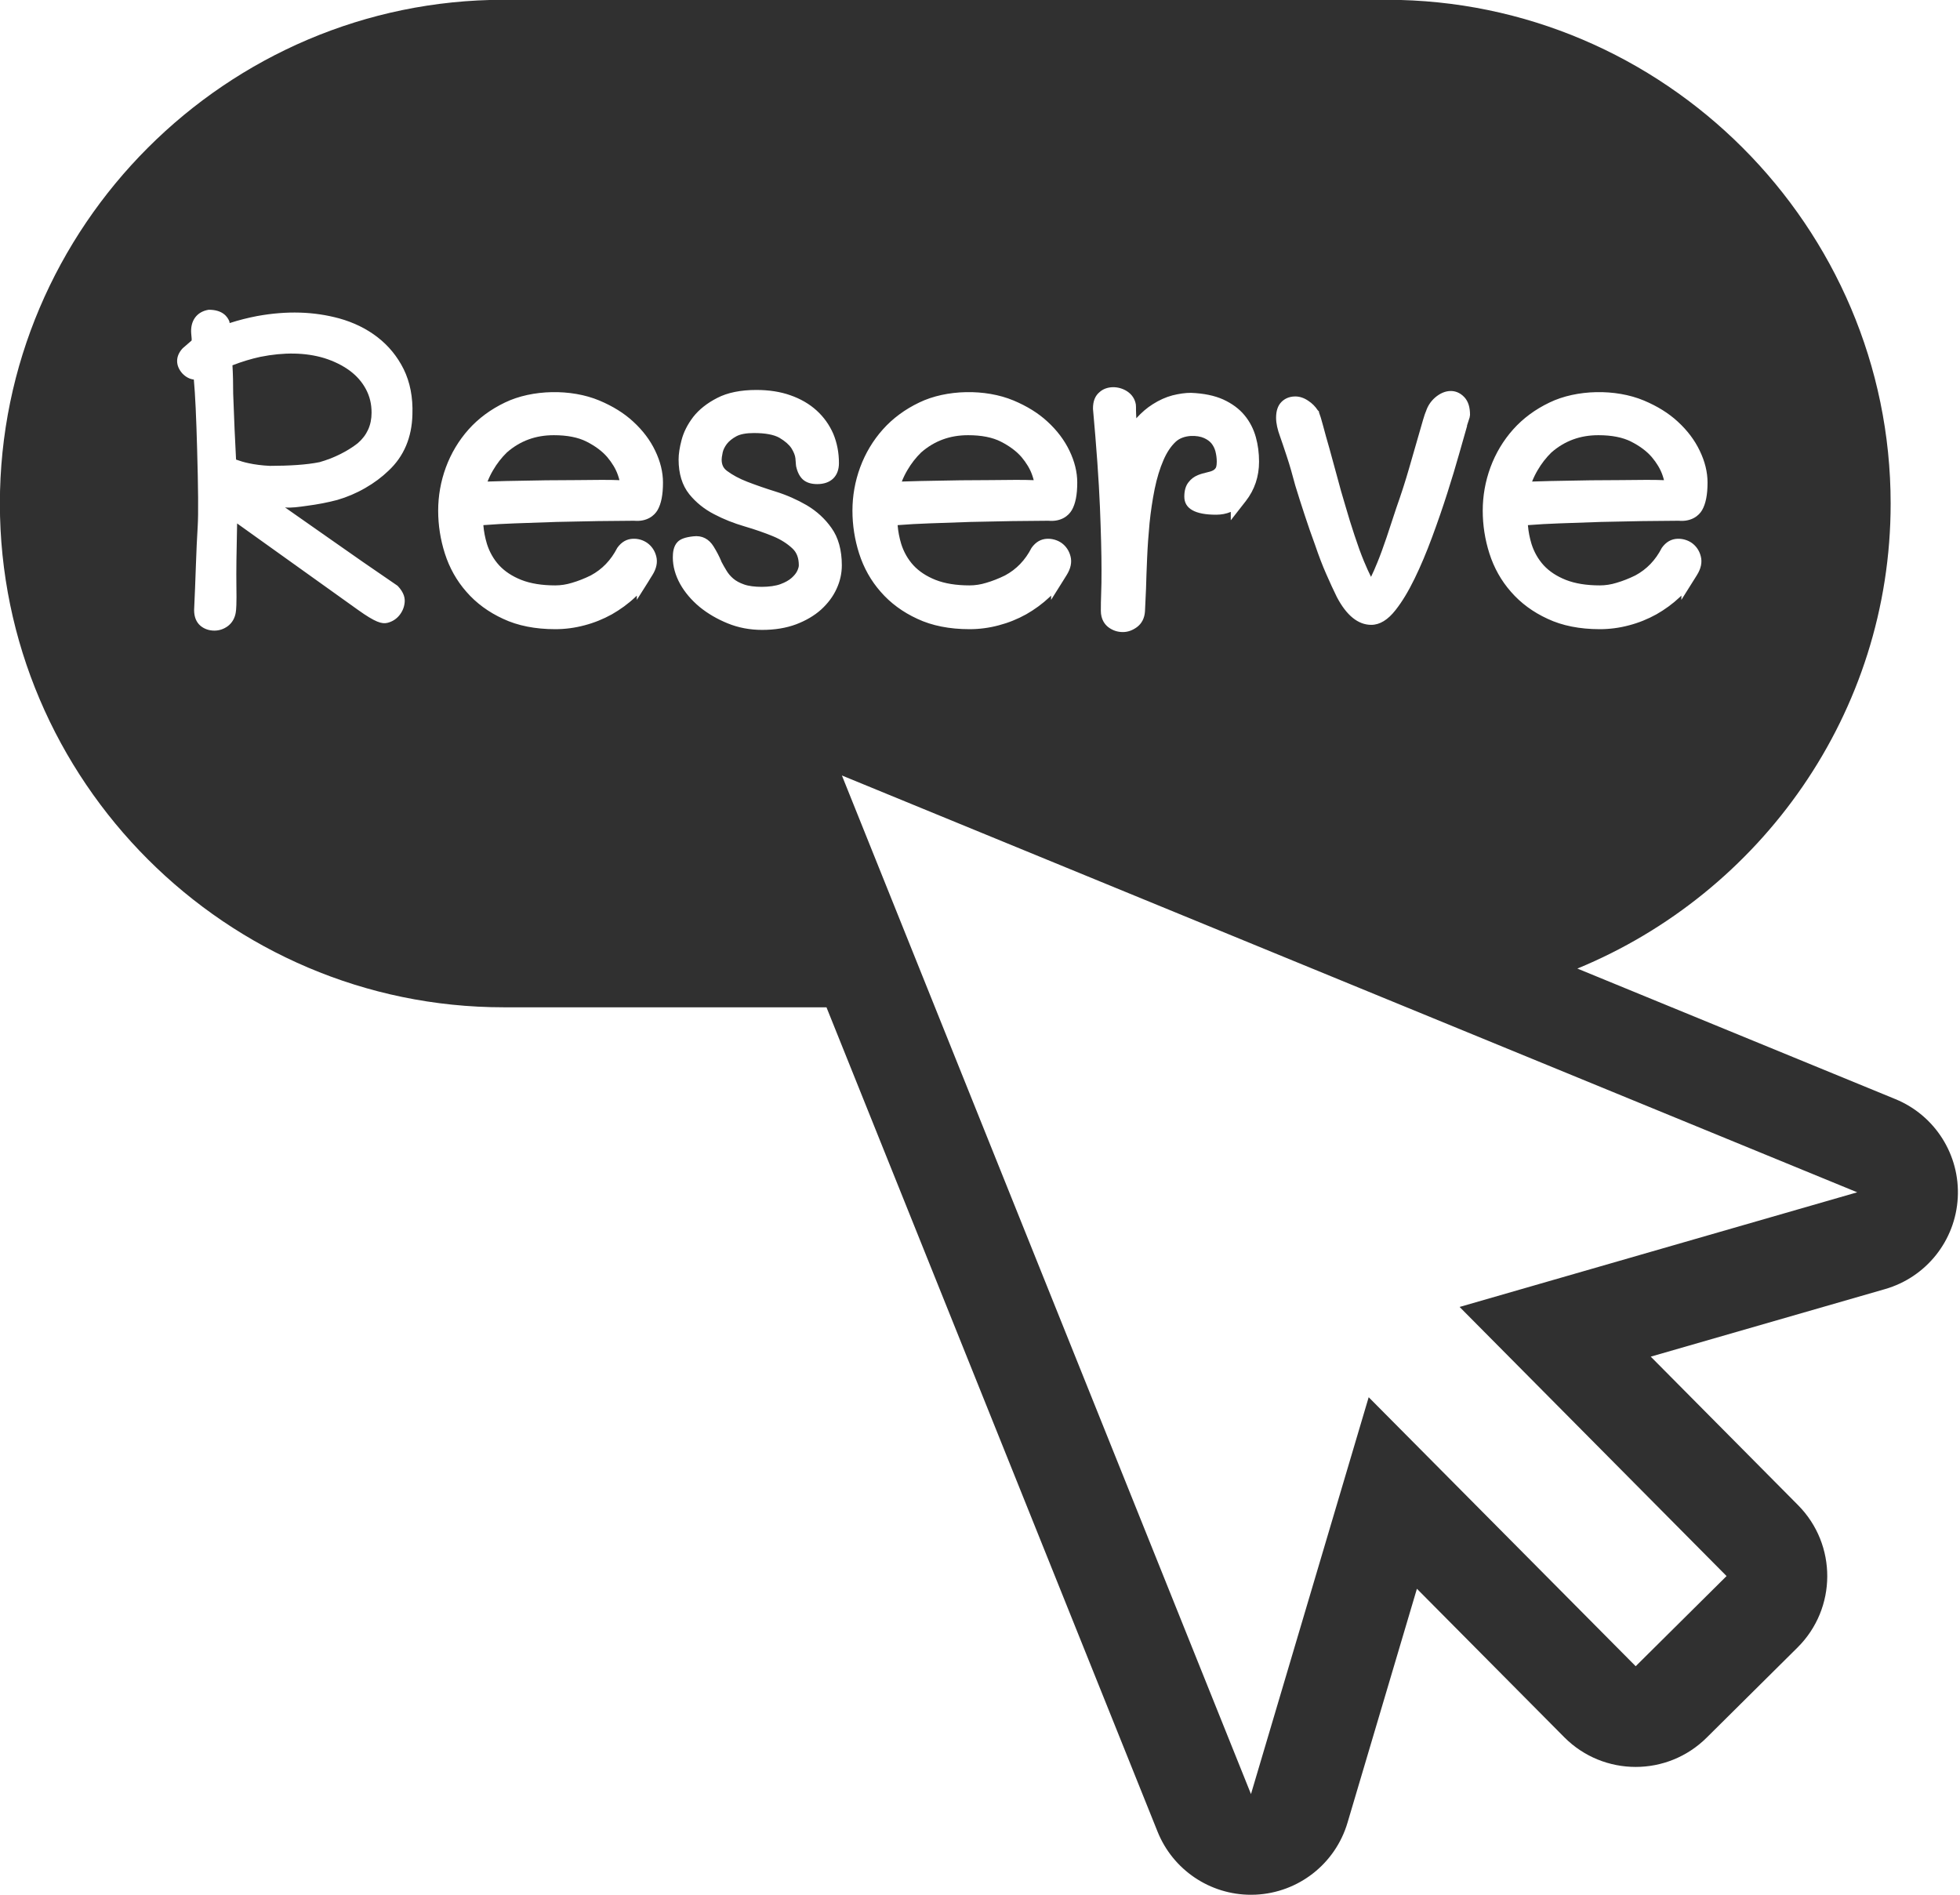 <?xml version="1.0" encoding="UTF-8" standalone="no"?><svg xmlns="http://www.w3.org/2000/svg" xmlns:xlink="http://www.w3.org/1999/xlink" fill="#000000" height="431.1" preserveAspectRatio="xMidYMid meet" version="1" viewBox="33.3 40.5 445.9 431.1" width="445.9" zoomAndPan="magnify"><g fill="#303030" id="change1_1"><path d="M 251.797 149.762 C 254.152 149.762 256.465 149.746 258.719 149.719 C 262.816 149.672 266.25 149.629 268.473 149.734 C 268.383 149.375 268.262 148.988 268.113 148.555 C 267.637 147.184 266.816 145.812 265.684 144.469 C 264.531 143.141 262.953 141.961 260.984 140.965 C 259.074 139.992 256.57 139.504 253.543 139.504 C 249.395 139.504 245.906 140.785 242.879 143.41 C 241.652 144.602 240.598 145.961 239.715 147.48 C 239.238 148.285 238.82 149.137 238.465 150.047 C 239.699 150.004 241.117 149.957 242.684 149.926 L 251.797 149.762" fill="inherit"/><path d="M 110.676 143.828 C 112.227 143.051 113.566 142.215 114.699 141.32 C 116.789 139.504 117.832 137.219 117.832 134.387 C 117.832 132.402 117.414 130.656 116.535 129.016 C 115.656 127.375 114.445 126.004 112.867 124.824 C 111.211 123.617 109.258 122.648 107.051 121.961 C 102.801 120.68 97.879 120.605 92.523 121.68 C 90.465 122.125 88.332 122.77 86.184 123.602 C 86.305 125.645 86.348 127.793 86.348 130.047 C 86.559 135.805 86.766 140.812 87.004 145.051 C 87.898 145.379 88.84 145.66 89.84 145.871 C 91.285 146.184 92.91 146.395 94.699 146.48 C 99.113 146.469 103.039 146.242 106.008 145.633 C 107.586 145.184 109.195 144.574 110.676 143.828" fill="inherit"/><path d="M 395.188 149.762 C 397.543 149.762 399.855 149.746 402.105 149.719 C 406.223 149.672 409.621 149.629 411.859 149.734 C 411.77 149.375 411.652 148.988 411.504 148.555 C 411.023 147.184 410.203 145.812 409.07 144.469 C 407.922 143.141 406.344 141.961 404.375 140.965 C 402.465 139.992 399.961 139.504 396.93 139.504 C 392.785 139.504 389.297 140.785 386.266 143.41 C 385.043 144.602 383.984 145.961 383.105 147.48 C 382.629 148.285 382.211 149.137 381.852 150.047 C 383.09 150.004 384.508 149.957 386.074 149.926 L 395.188 149.762" fill="inherit"/><path d="M 365.359 337.82 L 426.094 399.039 L 405.418 419.551 L 344.676 358.355 L 317.898 448.637 L 224.832 216.914 L 455.816 311.738 Z M 223.621 174.445 C 222.848 176.16 221.668 177.742 220.102 179.176 C 218.535 180.578 216.613 181.695 214.406 182.531 C 212.168 183.367 209.574 183.797 206.695 183.797 C 203.875 183.797 201.223 183.289 198.805 182.289 C 196.465 181.336 194.316 180.086 192.465 178.578 C 190.586 177.012 189.098 175.254 188.035 173.359 C 186.934 171.375 186.367 169.332 186.367 167.316 C 186.367 166.273 186.484 164.766 187.453 163.781 C 188.109 163.109 189.215 162.711 190.977 162.516 C 193.031 162.246 194.586 163.125 195.629 164.797 C 196.344 165.945 196.941 167.094 197.402 168.195 L 197.387 168.211 C 197.762 168.93 198.164 169.645 198.598 170.344 C 198.984 170.984 199.477 171.582 200.133 172.137 C 200.742 172.656 201.562 173.105 202.551 173.449 C 204.52 174.191 208.68 174.207 210.855 173.387 C 211.945 172.984 212.797 172.508 213.422 171.941 C 214.004 171.418 214.438 170.883 214.676 170.359 C 214.914 169.852 215.031 169.422 215.031 169.105 C 215.031 167.453 214.57 166.215 213.613 165.305 C 212.422 164.172 210.914 163.215 209.141 162.484 C 207.172 161.68 205.023 160.934 202.727 160.262 C 200.191 159.516 197.926 158.621 195.777 157.488 C 193.539 156.34 191.633 154.805 190.109 152.926 C 188.484 150.895 187.68 148.242 187.68 145.035 C 187.68 143.797 187.902 142.32 188.352 140.621 C 188.812 138.832 189.707 137.055 191.004 135.355 C 192.332 133.656 194.184 132.191 196.492 131.016 C 198.805 129.82 201.789 129.211 205.383 129.211 C 208.23 129.211 210.84 129.613 213.105 130.418 C 215.422 131.223 217.434 132.387 219.074 133.879 C 220.715 135.371 221.996 137.16 222.879 139.203 C 223.727 141.246 224.16 143.469 224.16 145.855 C 224.16 148.84 222.312 150.629 219.223 150.629 C 217.809 150.629 216.703 150.27 215.926 149.555 C 215.211 148.883 214.719 147.93 214.422 146.602 L 214.375 146.215 C 214.359 146.051 214.332 145.559 214.258 144.766 C 214.195 144.109 213.883 143.336 213.359 142.484 C 212.824 141.664 211.898 140.844 210.602 140.082 C 209.363 139.383 207.41 139.012 204.816 139.012 C 203.102 139.012 201.715 139.262 200.816 139.754 C 199.879 140.262 199.148 140.859 198.641 141.516 C 198.164 142.172 197.852 142.781 197.715 143.41 C 197.523 144.305 197.477 144.781 197.477 145.035 C 197.477 146.199 197.852 147.004 198.699 147.629 C 199.938 148.555 201.477 149.391 203.324 150.105 C 205.34 150.883 207.5 151.629 209.797 152.344 C 212.273 153.117 214.629 154.164 216.793 155.414 C 219.074 156.758 220.984 158.504 222.461 160.605 C 224.023 162.781 224.816 165.648 224.816 169.105 C 224.816 170.941 224.414 172.746 223.621 174.445 Z M 182.891 156.551 C 182.16 157.801 180.477 159.234 177.535 158.965 C 172.539 158.98 166.617 159.07 159.906 159.234 C 156.656 159.34 153.48 159.441 150.438 159.562 C 148.02 159.637 145.637 159.785 143.262 159.965 C 143.383 161.441 143.664 162.871 144.082 164.246 C 144.664 166.078 145.59 167.719 146.855 169.105 C 148.141 170.492 149.824 171.598 151.883 172.418 C 154 173.254 156.609 173.672 159.625 173.672 C 160.879 173.672 162.16 173.477 163.41 173.09 C 164.801 172.688 166.246 172.121 167.707 171.402 C 170.305 170.004 172.285 167.945 173.734 165.125 C 174.719 163.754 175.895 163.125 177.281 163.066 C 178.492 163.023 179.578 163.336 180.562 164.02 C 181.578 164.754 182.277 165.797 182.594 167.051 C 182.949 168.391 182.652 169.852 181.699 171.359 L 181.25 172.074 C 181.102 172.328 180.953 172.582 180.789 172.836 L 178.18 176.969 L 178.18 175.996 C 178.059 176.117 177.926 176.234 177.805 176.355 C 176.211 177.863 174.418 179.16 172.512 180.25 C 170.527 181.352 168.438 182.188 166.277 182.754 C 164.113 183.336 161.875 183.633 159.625 183.633 C 155.074 183.633 151.078 182.844 147.754 181.277 C 144.441 179.758 141.621 177.684 139.398 175.117 C 137.191 172.613 135.551 169.688 134.508 166.422 C 133.492 163.246 132.984 159.965 132.984 156.668 C 132.984 153.328 133.566 150.016 134.73 146.84 C 135.926 143.602 137.672 140.695 139.906 138.188 C 142.16 135.668 144.949 133.609 148.199 132.059 C 154.359 129.09 163.203 128.914 169.645 131.613 C 172.703 132.895 175.301 134.504 177.371 136.43 C 179.52 138.398 181.207 140.621 182.355 143.035 C 183.531 145.469 184.129 147.898 184.129 150.285 C 184.129 153.059 183.727 155.102 182.891 156.551 Z M 108.109 162.918 C 113.254 166.559 118.477 170.164 123.754 173.762 C 125.336 175.414 125.453 176.742 125.352 177.625 C 125.246 178.652 124.844 179.621 124.172 180.457 C 123.484 181.32 122.531 181.934 121.398 182.203 C 120.145 182.473 118.699 182.066 114.773 179.266 L 87.242 159.578 C 87.094 165.961 87.035 170.777 87.078 173.582 C 87.156 177.969 87.035 179.266 86.93 179.859 C 86.723 181.129 86.109 182.188 85.156 182.918 C 84.215 183.617 83.172 183.961 82.07 183.961 C 80.875 183.961 79.785 183.59 78.922 182.875 C 77.953 182.055 77.461 180.844 77.461 179.266 C 77.621 175.758 77.758 172.418 77.863 169.211 C 77.969 165.977 78.113 162.961 78.281 160.145 C 78.445 157.445 78.398 151.555 78.145 142.633 C 77.953 135.535 77.715 130.238 77.398 126.84 C 76.488 126.75 75.609 126.301 74.82 125.496 C 73.164 123.676 73.195 121.5 74.863 119.727 L 76.895 117.965 C 76.922 117.711 76.906 117.547 76.895 117.441 C 76.82 116.785 76.801 116.504 76.801 116.367 C 76.566 113.492 78.055 111.402 80.77 110.969 C 80.801 110.969 80.832 110.969 80.844 110.969 C 84.008 110.969 85.094 112.625 85.484 113.625 L 85.543 113.996 C 87.602 113.328 89.691 112.805 91.777 112.402 C 98.609 111.164 104.691 111.371 110.449 112.926 C 113.762 113.848 116.699 115.281 119.176 117.203 C 121.695 119.145 123.711 121.605 125.141 124.496 C 126.59 127.449 127.262 130.895 127.125 134.773 C 127.008 140.023 125.172 144.336 121.684 147.586 C 120.188 149.031 118.398 150.375 116.387 151.523 C 114.371 152.688 112.227 153.598 110.02 154.238 C 107.871 154.805 105.574 155.25 103.145 155.566 C 101.246 155.832 99.621 156.07 98.148 155.938 Z M 228.977 146.84 C 230.172 143.602 231.914 140.695 234.152 138.188 C 236.402 135.668 239.191 133.609 242.445 132.059 C 248.59 129.09 257.449 128.914 263.895 131.613 C 266.949 132.895 269.547 134.504 271.617 136.43 C 273.766 138.398 275.449 140.621 276.602 143.035 C 277.777 145.469 278.375 147.898 278.375 150.285 C 278.375 153.059 277.973 155.102 277.137 156.551 C 276.406 157.801 274.75 159.234 271.781 158.965 C 266.785 158.98 260.863 159.07 254.152 159.234 C 250.902 159.34 247.727 159.441 244.684 159.562 C 242.266 159.637 239.879 159.785 237.508 159.965 C 237.629 161.441 237.91 162.871 238.328 164.246 C 238.91 166.078 239.836 167.719 241.102 169.105 C 242.387 170.492 244.07 171.598 246.129 172.418 C 248.246 173.254 250.855 173.672 253.871 173.672 C 255.121 173.672 256.406 173.477 257.656 173.09 C 259.047 172.688 260.492 172.121 261.953 171.402 C 264.551 170.004 266.531 167.945 267.98 165.125 C 268.965 163.754 270.141 163.125 271.527 163.066 C 272.633 163.023 273.824 163.336 274.809 164.02 C 275.824 164.754 276.523 165.797 276.84 167.051 C 277.195 168.391 276.898 169.852 275.941 171.359 L 275.496 172.074 C 275.348 172.328 275.184 172.582 275.02 172.836 L 272.426 176.969 L 272.426 175.996 C 272.305 176.117 272.172 176.234 272.051 176.355 C 270.453 177.863 268.664 179.16 266.758 180.25 C 264.773 181.352 262.684 182.188 260.52 182.754 C 258.359 183.336 256.121 183.633 253.871 183.633 C 249.32 183.633 245.324 182.844 241.996 181.277 C 238.688 179.758 235.867 177.684 233.645 175.117 C 231.438 172.613 229.797 169.688 228.754 166.422 C 227.738 163.246 227.23 159.965 227.23 156.668 C 227.23 153.328 227.812 150.016 228.977 146.84 Z M 283.445 129.703 C 285.039 128.258 287.742 128.227 289.727 129.523 C 290.812 130.238 291.5 131.27 291.707 132.523 L 291.738 133.09 C 291.738 133.598 291.738 134.16 291.77 134.758 C 291.781 135.043 291.797 135.34 291.812 135.652 C 293.008 134.34 294.23 133.281 295.57 132.445 C 297.02 131.523 298.508 130.852 300.016 130.449 C 301.566 130.062 302.938 129.867 304.234 129.867 C 307.16 129.984 309.605 130.492 311.574 131.375 C 313.59 132.297 315.23 133.508 316.438 134.98 C 317.629 136.414 318.496 138.102 319.016 139.992 C 319.492 141.711 319.734 143.574 319.734 145.527 C 319.734 148.914 318.719 151.926 316.719 154.492 L 313.305 158.859 L 313.305 156.953 C 312.273 157.383 311.156 157.594 309.965 157.594 C 305.16 157.594 302.73 156.207 302.73 153.477 C 302.73 152.121 303.043 151.016 303.672 150.227 C 304.234 149.48 304.953 148.941 305.816 148.586 C 306.43 148.332 307.129 148.137 307.906 147.957 C 308.457 147.84 308.906 147.703 309.234 147.527 C 309.516 147.391 309.711 147.199 309.891 146.93 C 309.918 146.887 310.113 146.543 310.113 145.527 C 310.113 144.75 310.008 143.945 309.801 143.141 C 309.621 142.484 309.32 141.887 308.891 141.352 C 308.488 140.875 307.938 140.473 307.203 140.145 C 305.773 139.488 302.609 139.293 300.777 140.992 C 299.656 142.035 298.719 143.469 297.973 145.215 C 297.168 147.062 296.496 149.258 295.988 151.73 C 295.48 154.254 295.094 156.863 294.824 159.488 C 294.57 162.172 294.379 164.812 294.273 167.391 C 294.152 170.004 294.078 172.344 294.02 174.418 L 293.781 179.605 C 293.676 181.129 293.051 182.352 291.945 183.172 C 290.918 183.918 289.859 184.289 288.754 184.289 C 287.531 184.289 286.414 183.918 285.43 183.172 C 284.652 182.559 283.742 181.426 283.742 179.43 C 283.742 178.25 283.758 176.938 283.816 175.461 C 283.879 174.043 283.895 172.285 283.895 170.18 C 283.895 166.543 283.773 161.754 283.535 155.832 C 283.281 149.734 282.742 142.215 281.953 133.508 C 281.938 131.762 282.445 130.539 283.445 129.703 Z M 324.789 131.984 C 325.371 131.375 326.371 130.688 327.98 130.688 C 328.98 130.688 330.008 131.031 330.949 131.688 C 331.801 132.238 332.527 132.969 333.098 133.836 L 333.379 134.117 L 333.363 134.281 C 333.59 134.848 333.934 135.922 334.336 137.473 C 334.707 138.891 335.172 140.562 335.723 142.453 C 336.258 144.395 336.824 146.48 337.449 148.766 C 338.031 151.016 338.688 153.297 339.391 155.625 C 340.062 157.922 340.73 160.145 341.465 162.32 C 342.18 164.5 342.879 166.438 343.582 168.137 C 344.18 169.57 344.715 170.762 345.207 171.73 C 345.641 170.867 346.117 169.766 346.641 168.48 C 347.324 166.824 348.012 164.914 348.742 162.77 C 349.473 160.605 350.219 158.34 350.98 155.996 C 352.066 152.926 353.035 149.941 353.871 147.02 L 357.035 136.043 C 357.316 135.07 357.543 134.445 357.676 134.133 L 357.691 134.133 C 358.078 132.895 358.777 131.82 359.777 130.941 C 360.926 129.957 362.137 129.449 363.359 129.449 C 364.18 129.449 365.387 129.703 366.477 130.895 C 367.324 131.836 367.73 133.133 367.73 134.879 L 367.641 135.461 L 367.027 137.367 L 367.07 137.383 C 366.641 138.859 366.043 140.949 365.281 143.664 C 364.508 146.422 363.598 149.434 362.555 152.699 C 361.508 155.98 360.359 159.309 359.094 162.723 C 357.824 166.152 356.496 169.316 355.125 172.121 C 353.691 175.059 352.277 177.398 350.801 179.266 C 349.055 181.516 347.191 182.648 345.266 182.648 C 342.27 182.648 339.629 180.516 337.422 176.297 C 336.645 174.715 335.84 172.969 335.008 171.062 C 334.156 169.137 333.32 166.945 332.484 164.484 C 331.664 162.277 330.891 160.023 330.145 157.758 C 329.398 155.504 328.668 153.223 327.965 150.91 C 327.293 148.375 326.684 146.242 326.086 144.453 L 325.832 143.68 C 325.34 142.203 324.922 140.934 324.535 139.859 C 323.926 138.219 323.609 136.789 323.609 135.535 C 323.609 134 323.996 132.805 324.789 131.984 Z M 372.367 146.84 C 373.559 143.602 375.305 140.695 377.543 138.188 C 379.793 135.668 382.582 133.609 385.836 132.059 C 391.992 129.09 400.824 128.914 407.281 131.613 C 410.34 132.895 412.934 134.504 415.008 136.43 C 417.156 138.398 418.84 140.621 419.988 143.035 C 421.168 145.469 421.766 147.898 421.766 150.285 C 421.766 153.059 421.359 155.102 420.527 156.551 C 419.809 157.801 418.094 159.234 415.172 158.965 C 410.176 158.98 404.254 159.07 397.543 159.234 C 394.289 159.34 391.113 159.441 388.07 159.562 C 385.656 159.637 383.27 159.785 380.898 159.965 C 381.016 161.441 381.301 162.871 381.719 164.246 C 382.301 166.078 383.227 167.719 384.492 169.105 C 385.773 170.492 387.461 171.598 389.52 172.418 C 391.637 173.254 394.246 173.672 397.262 173.672 C 398.512 173.672 399.797 173.477 401.047 173.09 C 402.434 172.688 403.883 172.121 405.344 171.402 C 407.938 170.004 409.922 167.945 411.367 165.125 C 412.352 163.754 413.531 163.125 414.918 163.066 C 416.035 163.023 417.215 163.336 418.199 164.02 C 419.215 164.754 419.914 165.797 420.227 167.051 C 420.586 168.391 420.285 169.852 419.332 171.359 L 418.887 172.074 C 418.734 172.328 418.57 172.582 418.406 172.836 L 415.812 176.969 L 415.812 175.996 C 415.691 176.117 415.559 176.234 415.441 176.355 C 413.844 177.863 412.055 179.16 410.145 180.25 C 408.16 181.352 406.074 182.188 403.91 182.754 C 401.746 183.336 399.512 183.633 397.262 183.633 C 392.711 183.633 388.715 182.844 385.387 181.277 C 382.074 179.758 379.258 177.684 377.035 175.117 C 374.828 172.613 373.188 169.688 372.145 166.422 C 371.129 163.246 370.621 159.965 370.621 156.668 C 370.621 153.328 371.203 150.016 372.367 146.84 Z M 464.52 290.547 L 392.152 260.84 C 433.828 243.68 463.422 202.742 463.422 155.055 C 463.422 92.023 411.852 40.453 348.82 40.453 L 147.871 40.453 C 84.844 40.453 33.273 92.023 33.273 155.055 C 33.273 218.086 84.844 269.652 147.871 269.652 L 221.324 269.652 L 296.641 457.172 C 300.137 465.883 308.574 471.543 317.891 471.543 C 318.25 471.543 318.605 471.535 318.969 471.52 C 328.707 471.062 337.09 464.496 339.859 455.148 L 355.648 401.93 L 389.156 435.691 C 393.637 440.203 399.527 442.461 405.418 442.461 C 411.25 442.461 417.082 440.246 421.551 435.816 L 442.227 415.305 C 451.211 406.395 451.266 391.887 442.355 382.906 L 408.844 349.125 L 462.164 333.754 C 471.531 331.051 478.164 322.719 478.691 312.984 C 479.223 303.254 473.535 294.25 464.52 290.547" fill="inherit"/><path d="M 171.438 144.469 C 170.289 143.141 168.707 141.961 166.738 140.965 C 164.828 139.992 162.324 139.504 159.297 139.504 C 155.148 139.504 151.66 140.785 148.633 143.41 C 147.41 144.602 146.352 145.961 145.469 147.48 C 144.992 148.285 144.574 149.137 144.219 150.047 C 145.453 150.004 146.871 149.957 148.438 149.926 L 157.551 149.762 C 159.906 149.762 162.219 149.746 164.473 149.719 C 168.59 149.672 171.988 149.629 174.227 149.734 C 174.137 149.375 174.016 148.988 173.867 148.555 C 173.391 147.184 172.57 145.812 171.438 144.469" fill="inherit"/></g></svg>